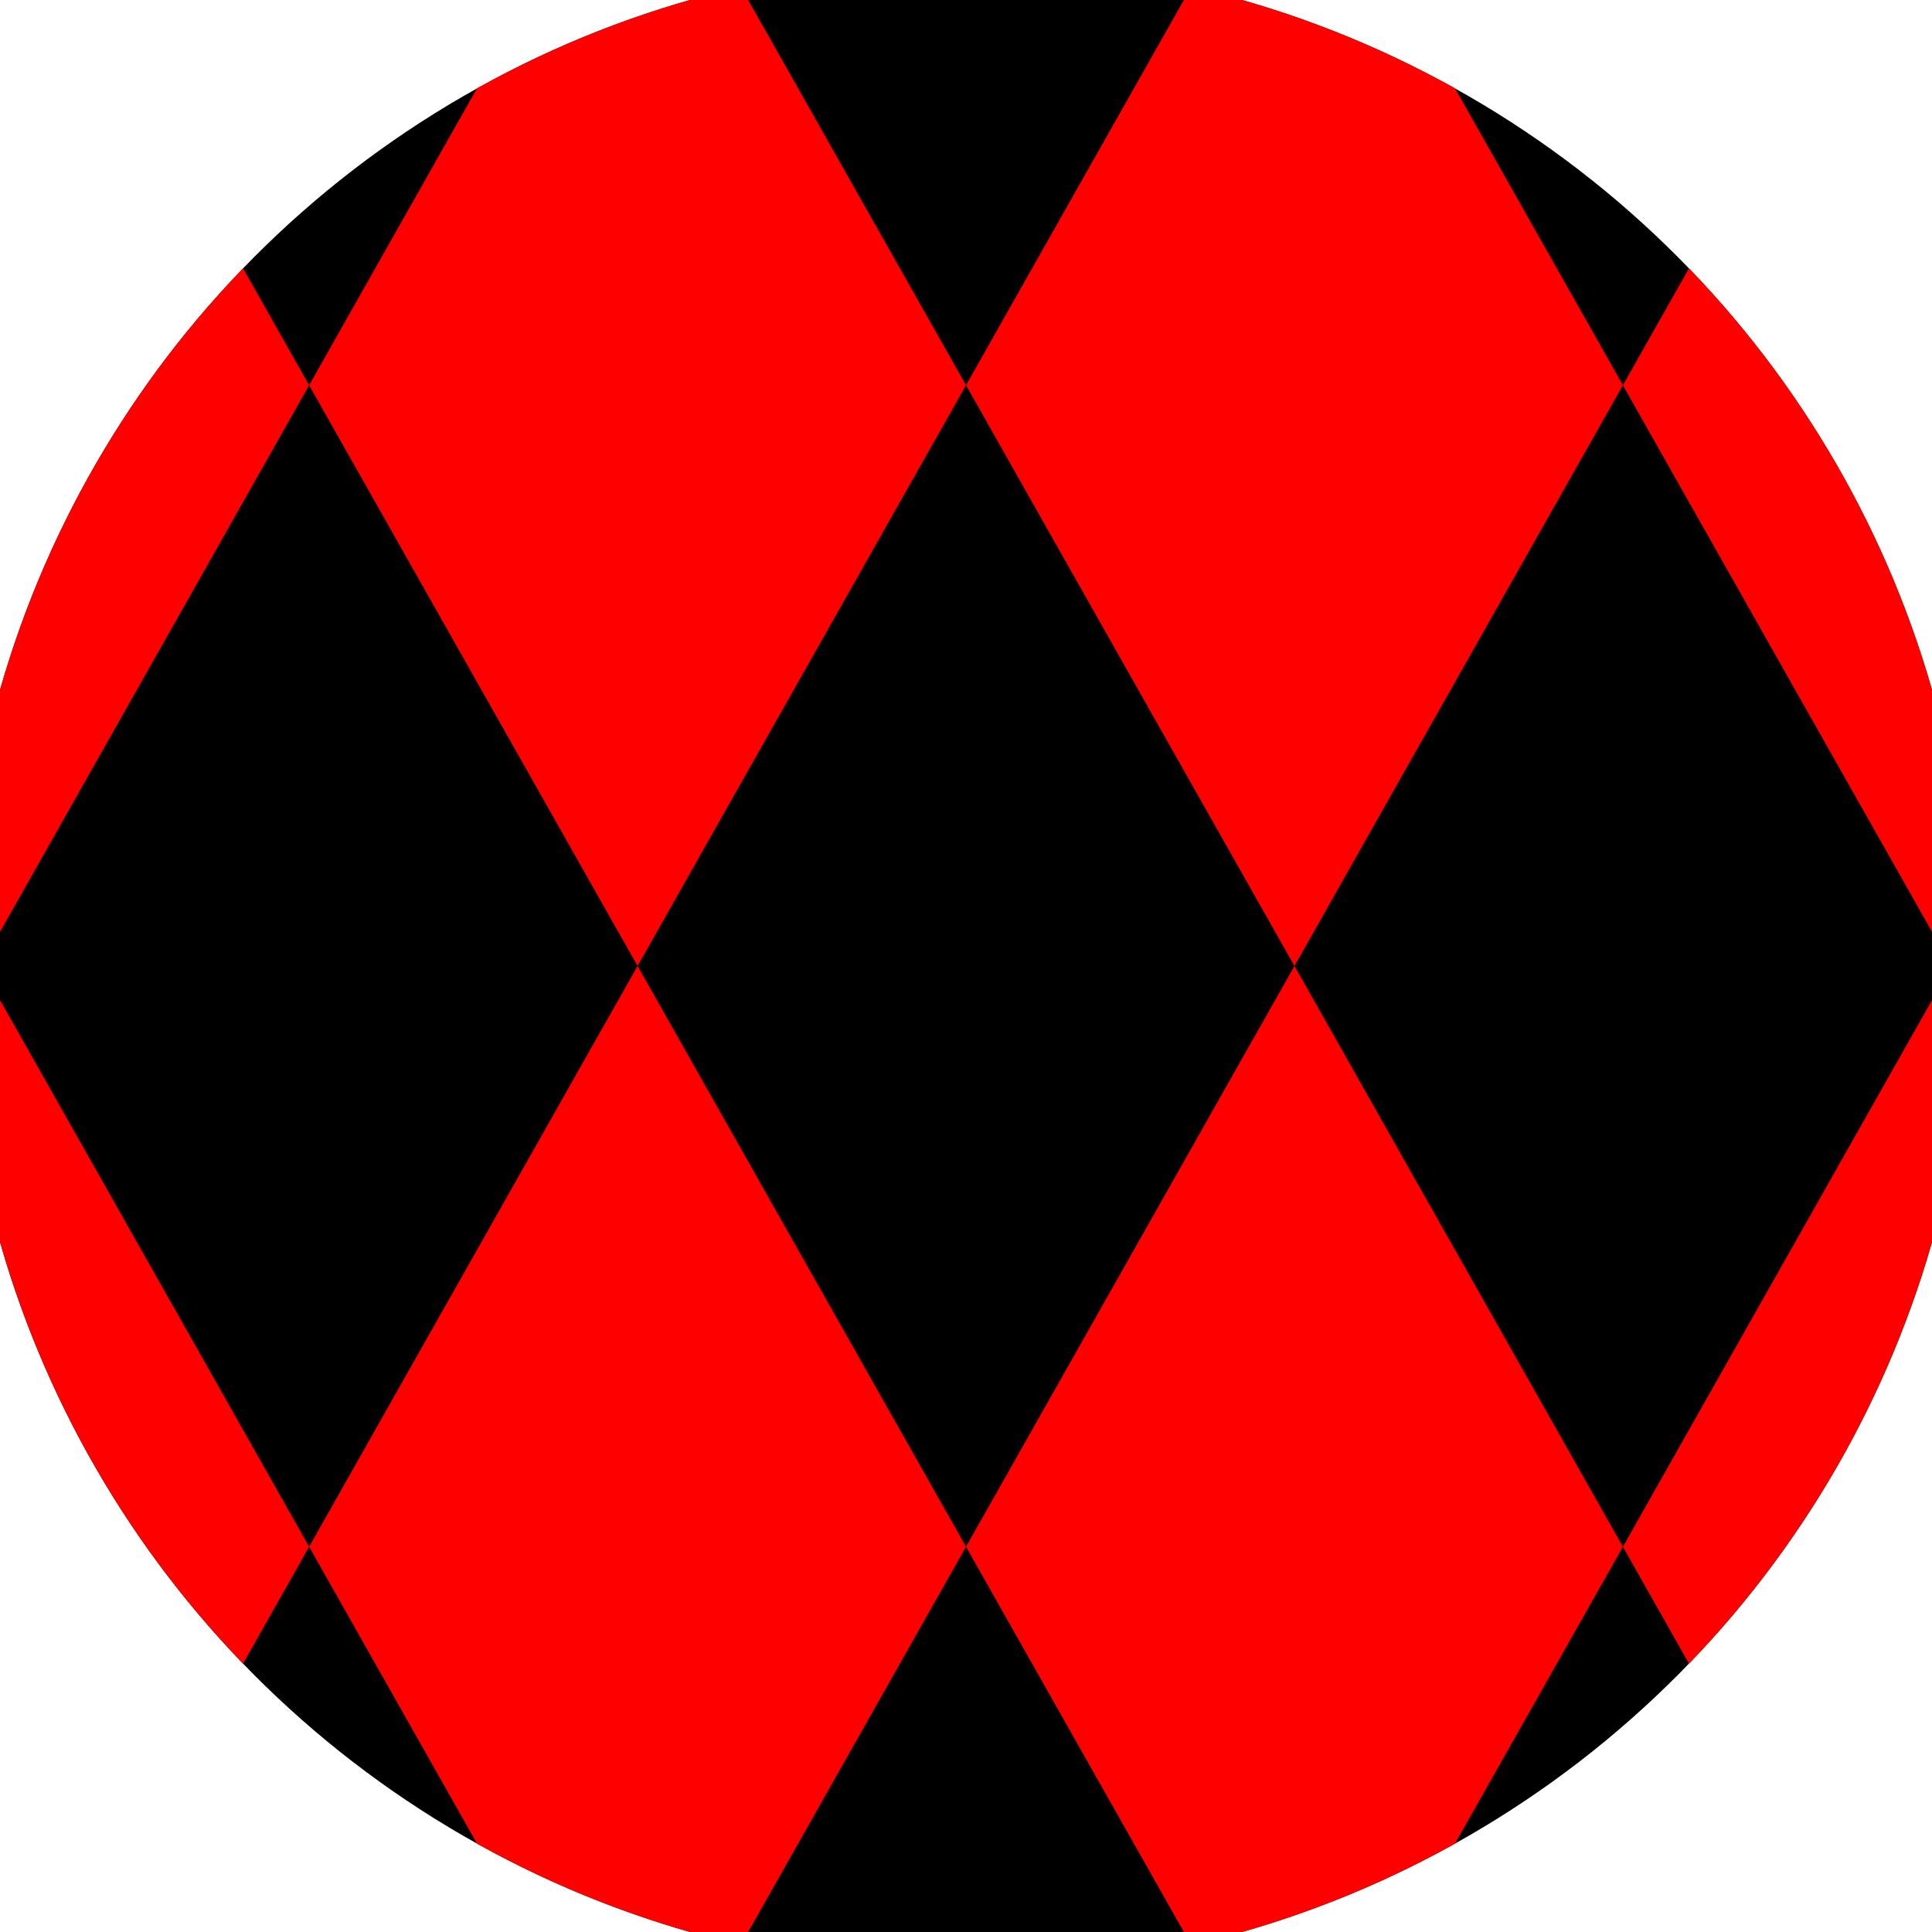 <svg xmlns="http://www.w3.org/2000/svg" width="128" height="128" viewBox="0 0 100 100" shape-rendering="geometricPrecision">
                            <defs>
                                <clipPath id="clip">
                                    <circle cx="50" cy="50" r="52" />
                                    <!--<rect x="0" y="0" width="100" height="100"/>-->
                                </clipPath>
                            </defs>
                            <g transform="rotate(0 50 50)">
                            <rect x="0" y="0" width="100" height="100" fill="#000000" clip-path="url(#clip)"/><path d="M 186 19.94 l -17 -30.06 l -17 30.06 l 17 30.06 ZM 152 19.94 l -17 -30.06 l -17 30.06 l 17 30.06 ZM 118 19.94 l -17 -30.06 l -17 30.06 l 17 30.06 ZM 84 19.94 l -17 -30.06 l -17 30.06 l 17 30.06 ZM 50 19.94 l -17 -30.06 l -17 30.06 l 17 30.06 ZM 16 19.94 l -17 -30.06 l -17 30.06 l 17 30.06 ZM -18 19.94 l -17 -30.06 l -17 30.06 l 17 30.06 ZM -52 19.94 l -17 -30.06 l -17 30.06 l 17 30.06 ZM -86 19.94 l -17 -30.06 l -17 30.06 l 17 30.06 Z" fill="#ff0000" clip-path="url(#clip)"/><path d="M 186 80.06 l -17 -30.06 l -17 30.06 l 17 30.06 ZM 152 80.06 l -17 -30.06 l -17 30.06 l 17 30.06 ZM 118 80.06 l -17 -30.06 l -17 30.06 l 17 30.06 ZM 84 80.06 l -17 -30.06 l -17 30.06 l 17 30.06 ZM 50 80.06 l -17 -30.06 l -17 30.06 l 17 30.06 ZM 16 80.06 l -17 -30.06 l -17 30.06 l 17 30.06 ZM -18 80.06 l -17 -30.06 l -17 30.06 l 17 30.06 ZM -52 80.06 l -17 -30.06 l -17 30.06 l 17 30.06 ZM -86 80.06 l -17 -30.06 l -17 30.06 l 17 30.06 Z" fill="#ff0000" clip-path="url(#clip)"/></g></svg>